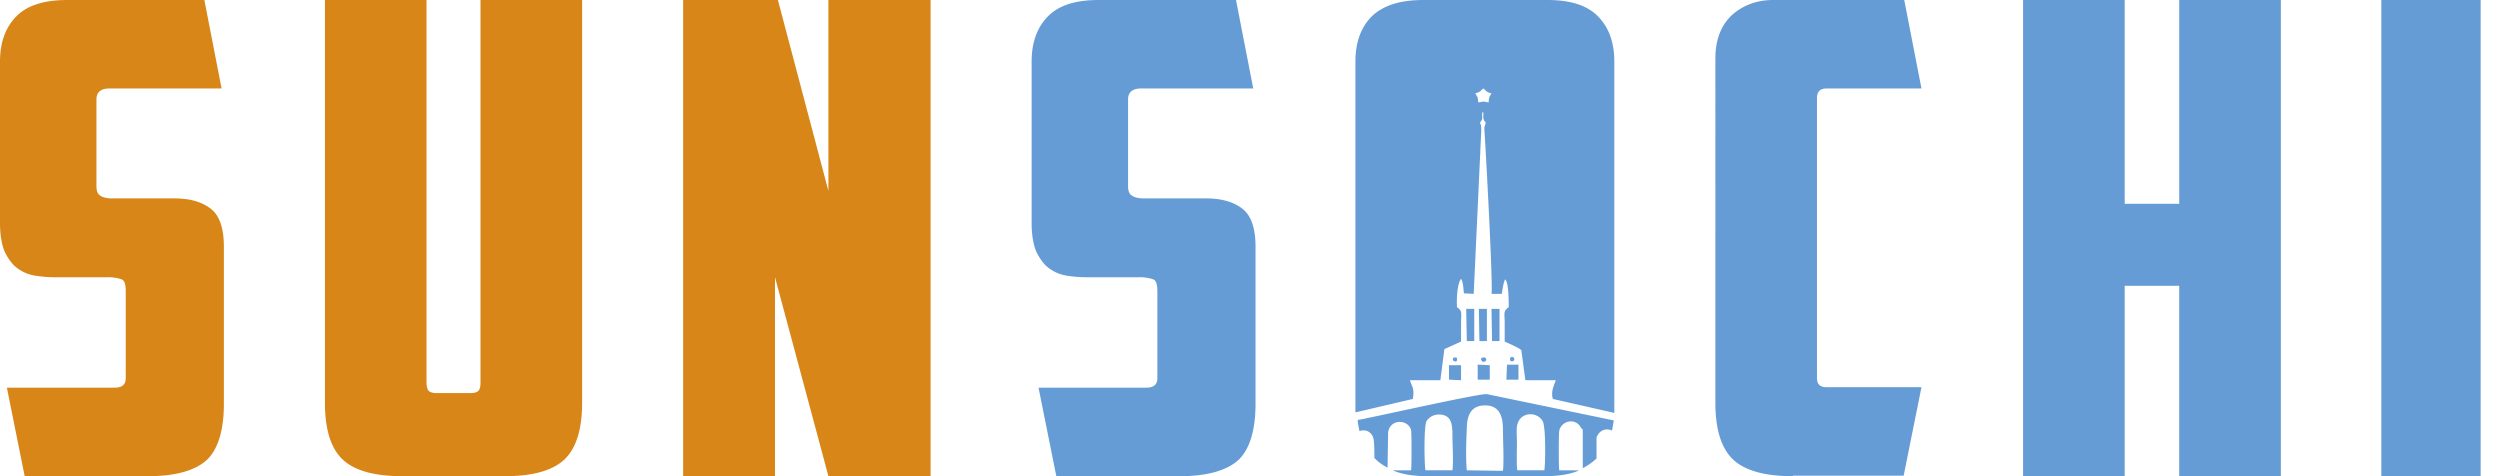 <svg width="126" height="24" fill="none" xmlns="http://www.w3.org/2000/svg"><g clip-path="url(#a)"><path d="M125.024 0h-5.006v24h5.006V0z" fill="#659CD5"/><path fill-rule="evenodd" clip-rule="evenodd" d="M114.955 24h-5.122v-9.595h-2.748V24h-5.122V0h5.122v10.27h2.748V0h5.122v24zM90.36 24c-1.446 0-2.459-.297-3.037-.865-.579-.567-.868-1.513-.868-2.838V2.946c0-.946.289-1.676.839-2.19C87.872.244 88.567 0 89.377 0h6.597l.868 4.46h-4.803c-.29 0-.463.162-.463.459v14.135c0 .297.145.46.463.46h4.803l-.897 4.459h-5.584V24zM76.125 18.19c.174.08.232-.082.174-.163-.145-.108-.232.027-.174.162zm-2.72-.163c-.173-.054-.23.081-.144.162.058.027.174.081.174-.08 0-.19 0-.028-.03-.082zm1.303 0s-.116.027-.03.162c.03.054.116.054.174.027.116-.108.03-.243-.144-.189zM74.36 4.703c.116.243.116.135.145.46.318-.055.203-.055.52 0 .03-.325.03-.244.145-.46-.202-.054-.202-.054-.318-.162 0 0 0-.027-.029-.027l-.058-.055c-.202.136-.057.136-.405.244zm-1.33 14.432l.607.027v-.757h-.608v.73zm1.446 0h.608v-.73l-.608-.027v.757zm1.447 0h.607v-.757h-.578l-.03.757zm-1.997-1.946h.376v-1.621h-.405l.03 1.621zm1.273 0h.377v-1.621h-.405l.028 1.621zm-.636 0h.376v-1.621h-.405l.029 1.621zm-2.72 6.514h1.36c.058-.54 0-1.19 0-1.73 0-.568-.029-1.081-.694-1.081a.741.741 0 0 0-.608.324c-.145.243-.116 2.19-.058 2.487zm4.63 0h1.36c.057-.27.086-2.216-.087-2.487-.26-.432-.926-.46-1.187-.027-.144.243-.115.487-.115.784.028.46-.03 1.324.028 1.73zm-2.547 0l1.823.027c.058-.54 0-1.487 0-2.054 0-.54-.087-1.244-.897-1.244-.781 0-.926.595-.926 1.217-.029.594-.058 1.432 0 2.054zm7.407-2.514c-.028.19-.057.352-.086.514-.26-.135-.637-.054-.782.351v1.054c-.202.19-.434.351-.694.487v-1.946l-.058-.054c-.087-.108-.087-.163-.202-.244a.545.545 0 0 0-.405-.108c-.26.027-.492.244-.521.487-.03.27-.03 1.675 0 1.973h.984l-.03.027c-.462.189-1.041.27-1.736.27h-5.815c-.695 0-1.273-.081-1.736-.27-.03 0-.03 0-.058-.027h.926c.029-.19.029-1.865 0-2.027-.145-.54-1.042-.595-1.158.108l-.029 1.784a2.402 2.402 0 0 1-.665-.487c0-.324 0-.649-.029-.865-.029-.405-.376-.621-.723-.486-.03-.19-.087-.379-.087-.568.202-.027.347-.054.434-.08.955-.19 5.787-1.271 6.076-1.217l6.394 1.324zm.03-.594v.216l-3.097-.703c-.115-.378.058-.676.145-.946h-1.533l-.203-1.513c-.145-.136-.665-.352-.839-.433v-.946c0-.46-.087-.594.203-.784 0-.297 0-1.243-.174-1.405-.087.108-.145.54-.174.73h-.52c.086-.243-.26-6.757-.348-8.135-.029-.352 0-.244.058-.487-.087-.162-.087-.054-.116-.243-.028-.162.03-.19-.028-.324-.058.135-.03.189-.03.324-.028.162-.028.081-.115.243 0 .054.087.054.058.514l-.376 8.108-.492-.027c-.03-.216-.03-.568-.145-.73-.203.243-.231 1.081-.203 1.432.29.19.203.325.203.784v.946l-.84.379-.202 1.567h-1.533c.116.379.231.406.145.946l-2.894.676V3.108c0-.946.26-1.703.81-2.27C69.702.27 70.57 0 71.756 0h6.221c1.186 0 2.025.27 2.575.838.55.567.81 1.324.81 2.27v17.487zM53.239 24l-.897-4.46h5.41c.405 0 .579-.162.579-.486v-4.378c0-.325-.058-.54-.203-.595a2.071 2.071 0 0 0-.723-.108h-2.604a6.24 6.24 0 0 1-1.042-.081 2.025 2.025 0 0 1-.897-.378c-.26-.19-.463-.487-.636-.838-.145-.352-.232-.838-.232-1.433V3.108c0-.946.26-1.703.81-2.27C53.354.27 54.194 0 55.38 0h6.915l.868 4.46h-5.671c-.405 0-.637.189-.637.54v4.378c0 .244.058.406.203.487.115.08.318.135.578.135h3.154c.81 0 1.418.19 1.852.54.434.352.637 1 .637 1.892v7.92c0 1.324-.29 2.27-.84 2.81-.578.54-1.562.838-2.98.838h-6.22z" fill="#659CD5"/><path fill-rule="evenodd" clip-rule="evenodd" d="M34.431 0h4.775l2.546 9.622V0h5.15v24h-5.15L39.06 13.973V24h-4.63V0zM20.283 24c-1.447 0-2.46-.297-3.038-.865-.579-.567-.868-1.513-.868-2.838V0h5.12v19.27c0 .19.03.298.088.406.058.08.202.135.405.135h1.736c.202 0 .347-.054.405-.135.058-.081.087-.216.087-.406V0h5.121v20.297c0 1.325-.29 2.27-.868 2.838-.579.568-1.591.865-3.038.865h-5.15zM1.244 24l-.897-4.46h5.41c.406 0 .58-.162.58-.486v-4.378c0-.325-.058-.54-.203-.595a2.07 2.07 0 0 0-.723-.108H2.807a6.24 6.24 0 0 1-1.042-.081 2.025 2.025 0 0 1-.897-.378c-.26-.19-.463-.487-.637-.838C.087 12.324 0 11.838 0 11.243V3.108c0-.946.26-1.703.81-2.27C1.36.27 2.228 0 3.385 0H10.3l.868 4.46h-5.67c-.406 0-.637.189-.637.54v4.378c0 .244.058.406.202.487.116.08.319.135.58.135h3.153c.81 0 1.418.19 1.852.54.434.352.636 1 .636 1.892v7.92c0 1.324-.29 2.27-.839 2.81-.579.54-1.562.838-2.98.838h-6.22z" fill="#D98618"/></g><defs><clipPath><path fill="#fff" d="M0 0h125.053v24H0z"/></clipPath></defs></svg>